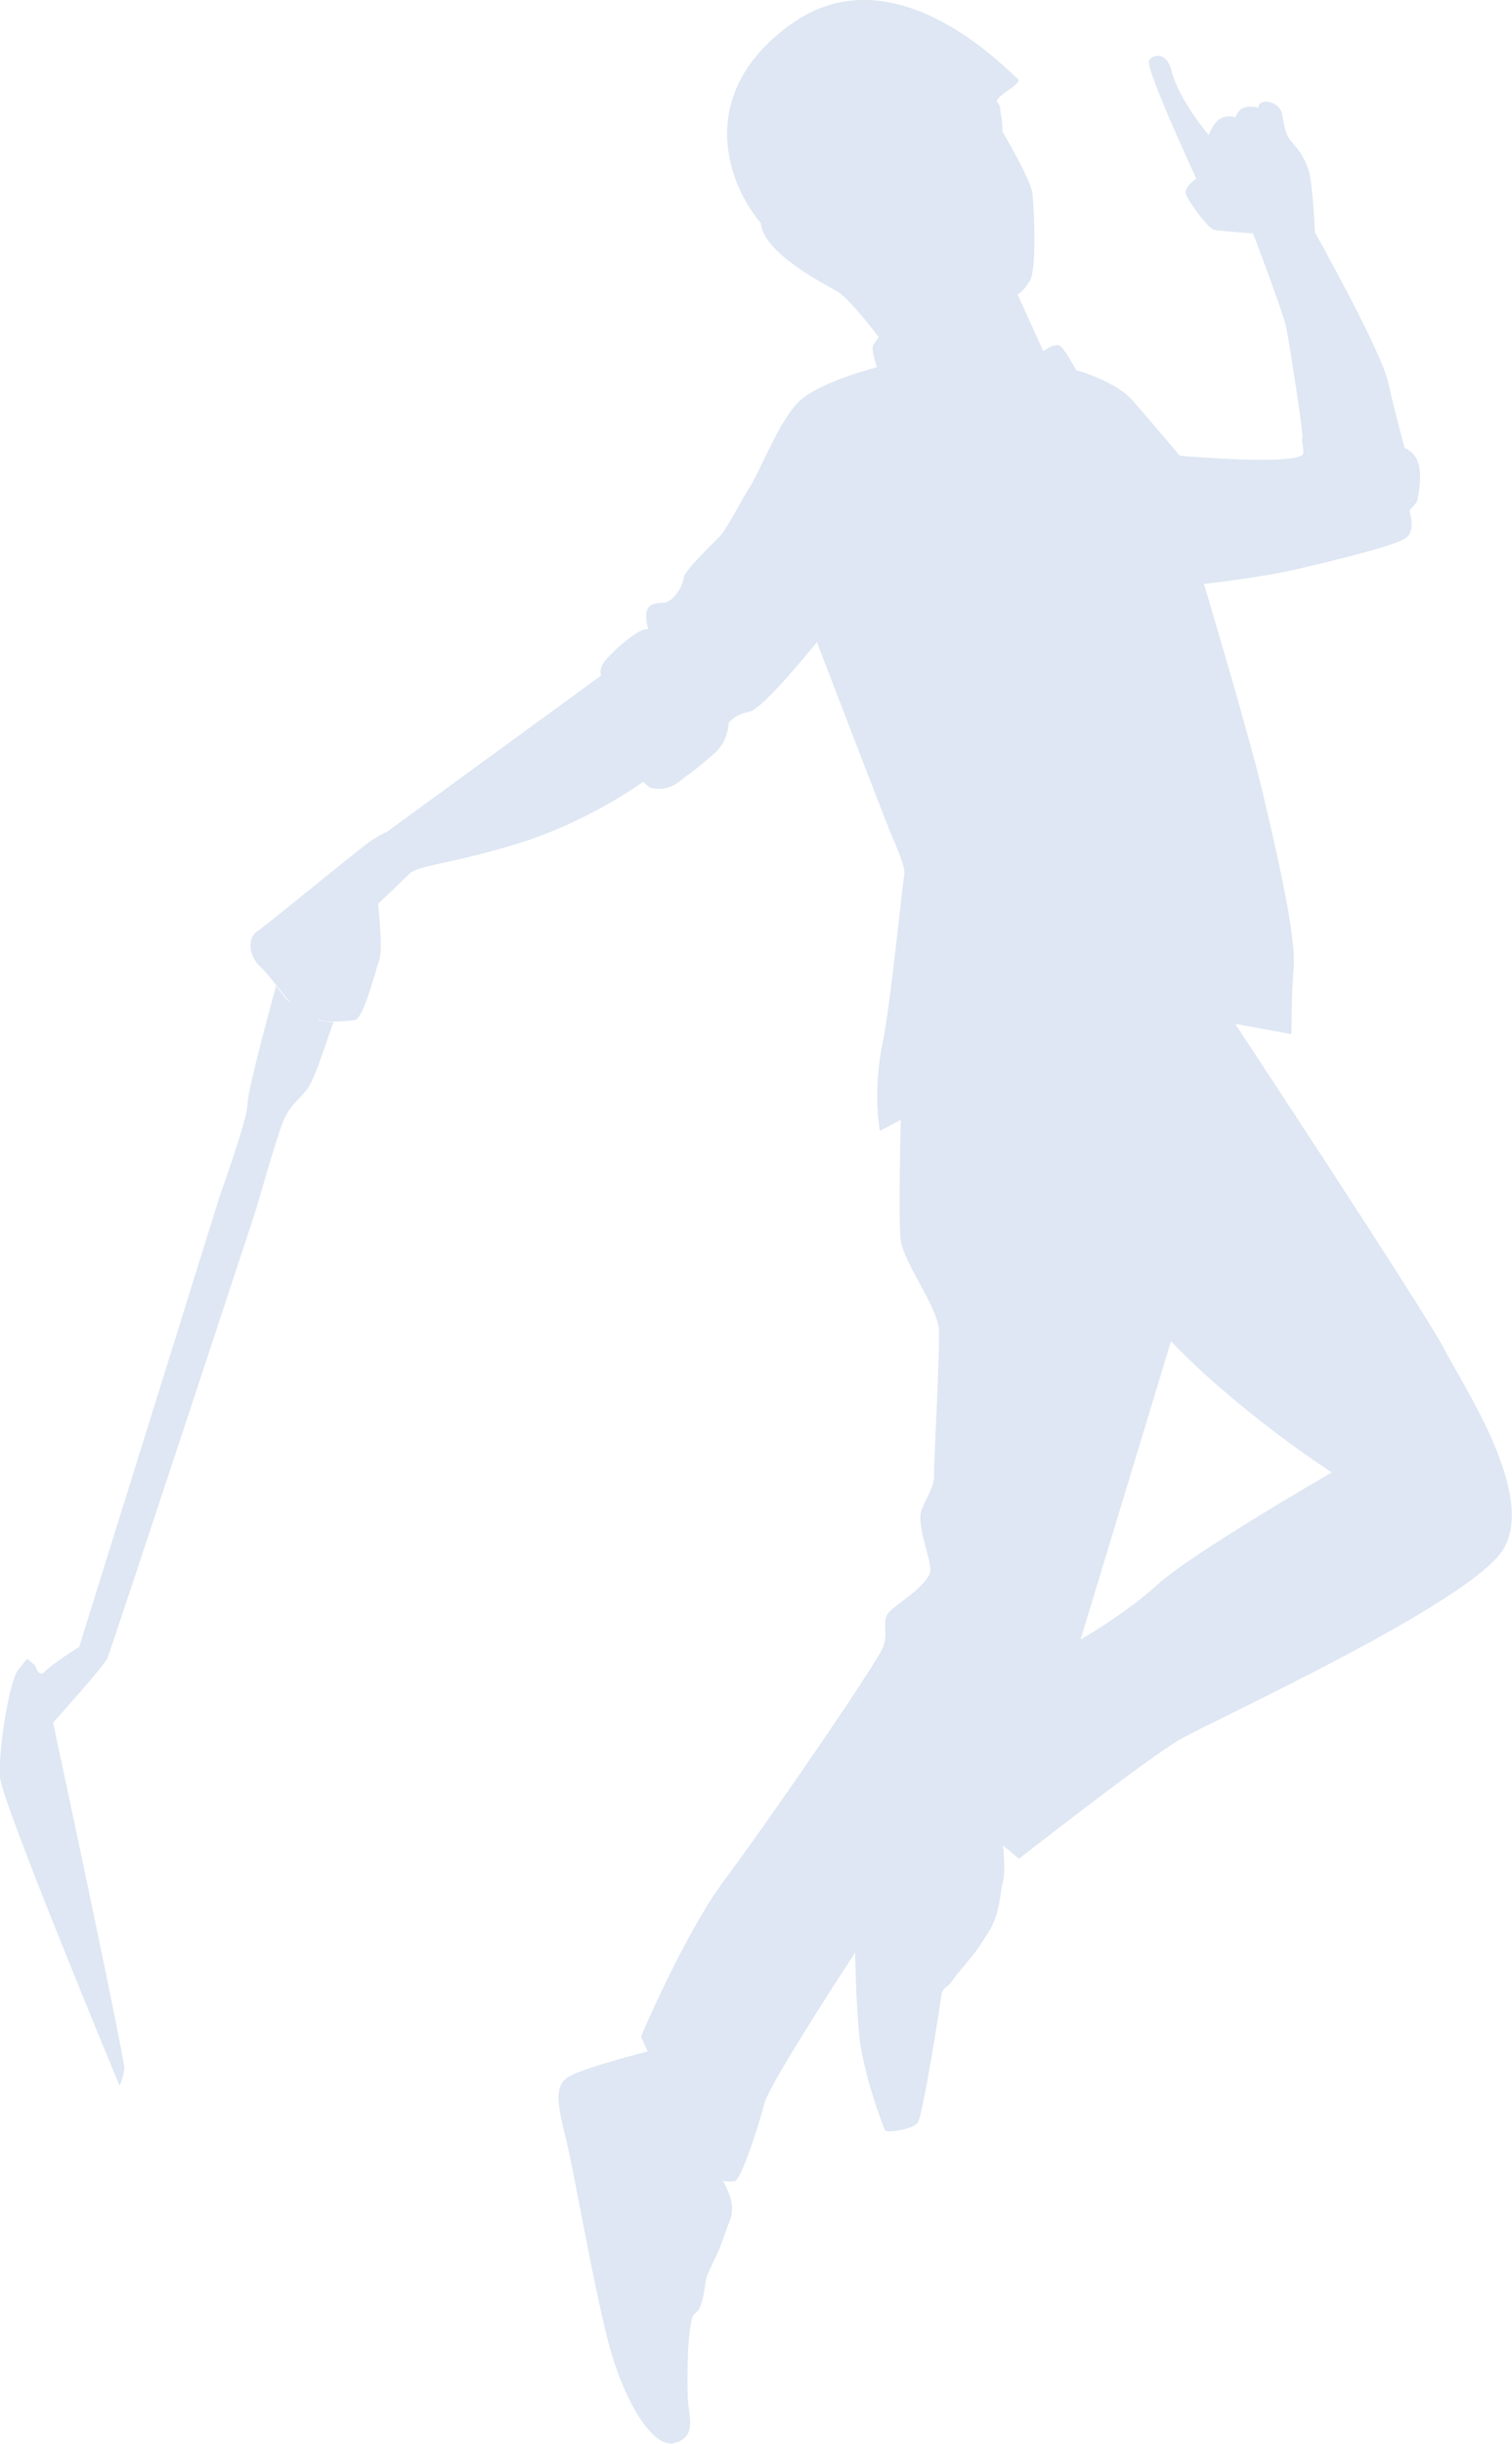 <?xml version="1.0" encoding="UTF-8"?>
<svg id="_レイヤー_2" data-name="レイヤー 2" xmlns="http://www.w3.org/2000/svg" width="127.6" height="206.13" viewBox="0 0 127.6 206.13">
  <defs>
    <style>
      .cls-1 {
        fill: #dee7f3;
        stroke-width: 0px;
      }
    </style>
  </defs>
  <g id="_レイヤー_3" data-name="レイヤー 3">
    <path class="cls-1" d="M121.87,113.76c-1.82-3.43-17.63-27.4-17.63-27.4l4.75.87s-.02-2.92.19-5.69c.2-2.76-1.55-10.11-2.64-14.77-1.09-4.66-4.94-17.52-4.94-17.52,0,0,4.72-.51,7.9-1.25,3.19-.74,8.21-1.97,9.12-2.6.91-.63.32-2.33.32-2.33l.63-.73s.45-1.72.2-2.98c-.25-1.26-1.23-1.57-1.23-1.57,0,0-.77-2.79-1.39-5.54s-6.18-12.64-6.18-12.64c0,0-.12-2.86-.39-4.62-.26-1.76-1.55-2.95-1.77-3.27-.23-.33-.45-1.02-.58-1.96-.13-.94-1.06-1.22-1.46-1.18-.64.07-.57.51-.57.51,0,0-.71-.22-1.25.01-.54.23-.69.81-.69.81,0,0-.6-.26-1.25.09-.64.35-1,1.4-1,1.4,0,0-2.57-3.03-3.14-5.43-.4-1.67-1.61-1.37-1.9-.87-.36.62,3.99,9.97,3.99,9.97,0,0-1.02.69-.89,1.24.12.55,1.87,2.99,2.41,3.08.55.1,3.27.3,3.27.3,0,0,2.56,6.72,2.8,7.93.25,1.21,1.47,9.06,1.37,9.34-.1.28,0,0,.08,1.21.08,1.21-10.43.27-10.43.27,0,0-2.52-2.97-3.97-4.64-1.45-1.67-4.79-2.58-4.79-2.58,0,0-.86-1.63-1.3-2.01-.44-.37-1.46.42-1.46.42l-2.18-4.8s.48-.18,1.06-1.19c.57-1.01.34-6.02.2-7.28s-2.52-5.23-2.52-5.23c0,0-.03-1.05-.15-1.54-.12-.49.1-.5-.35-1.04.15-.62,2.14-1.46,1.8-1.86-2.01-1.93-10.97-10.65-19.27-4.57-8.19,5.99-5.06,13.65-2.43,16.7.17,2.53,5.44,5.16,6.49,5.79,1.05.63,3.46,3.83,3.46,3.83,0,0-.26.34-.47.67-.21.34.32,1.87.32,1.87,0,0-4.86,1.23-6.56,2.87-1.7,1.64-3.18,5.65-4.17,7.22-.99,1.57-1.87,3.52-2.67,4.31-.8.79-2.92,2.89-2.91,3.33.01.44-.71,2.11-1.8,2.14-1.09.03-1.68.32-1.2,2.24-.77-.26-3.42,2.24-3.79,2.85-.37.62-.19,1.05-.19,1.05l-18.1,13.2s-.43.12-1.5.87c-1.07.74-8.63,7-9.44,7.52-.8.52-.71,2.06.29,2.97.7.64,1.75,2.14,2.56,3.03-.32-.15-1.23-1.42-1.23-1.42,0,0-2.41,8.69-2.41,9.97,0,1.27-2.3,7.61-2.3,7.61l-11.91,38.18s-2.35,1.47-2.89,2.07-.82-.5-.82-.5l-.68-.58-.75.93c-.75.93-1.73,6.88-1.53,9.12.21,2.23,10.08,25.97,10.08,25.97,0,0,.31-.67.4-1.41.09-.74-6.01-29.22-6.01-29.22,0,0,4.26-4.73,4.57-5.4.31-.67,12.55-37.86,12.55-37.86,0,0,1.55-5.41,2.17-7.14.62-1.73,1.6-2.2,2.24-3.16.64-.96,1.58-4.03,2.13-5.52-.59-.04-1.06-.05-1.28-.26-.01-.01-.01-.05-.02-.08.26.48,2.38.24,3.08.17.76-.07,1.8-4.29,2.1-5.13.31-.83-.11-4.69-.11-4.69,0,0,1.81-1.7,2.6-2.49.8-.79,3.08-.74,9.07-2.55,5.99-1.81,10.69-5.24,10.69-5.24l.56.48s1.26.41,2.33-.39c1.07-.8,2.08-1.54,3.2-2.56,1.12-1.02,1.13-2.51,1.13-2.51,0,0,.53-.73,1.72-.93,1.19-.2,5.73-5.88,5.73-5.88,0,0,5.79,15.09,6.25,16.18.46,1.09,1.27,2.84,1.12,3.5-.15.67-1.16,10.92-1.81,14.04-.88,4.16-.25,7.51-.25,7.51l1.77-.93s-.23,8.22-.02,10.09c.21,1.87,3.13,5.71,3.23,7.58.1,1.87-.43,11.37-.41,12.31.02.94-.5,1.61-1.02,2.84-.51,1.23.7,4.06.72,5.11.03,1.05-2.27,2.54-3.29,3.39-1.01.85-.18,1.71-.69,3.11-.51,1.39-9.9,15.03-13.33,19.59-3.42,4.55-7.12,13.31-7.12,13.31l.57,1.25s-5.62,1.41-6.79,2.21-.75,2.56-.09,5.24c.66,2.69,2.25,11.97,3.51,16.9s3.76,9.22,5.65,8.68c1.89-.54,1.2-2.24,1.11-3.67-.09-1.43-.06-6.84.58-7.24.64-.4.77-1.73.91-2.67.14-.94.88-1.84,1.54-3.79.66-1.95.62-1.4.7-2.33.09-.94-.77-2.41-.77-2.41,0,0,.44.1.98.03.54-.07,2.06-4.74,2.5-6.52.45-1.78,7.68-12.77,7.68-12.77,0,0,.04,3.69.33,6.89.3,3.19,2.04,7.89,2.21,8.11s2.34-.06,2.75-.68c.42-.62,1.88-9.86,1.97-10.64s.42-.62.84-1.18c.42-.56.26-.39,1.11-1.41.85-1.01.9-1.02,2-2.75,1.1-1.74,1-3.5,1.25-4.28.25-.78.03-3.09.03-3.09l1.33,1.12s10.77-8.44,13.56-10.05c2.79-1.62,24.61-11.55,27.33-16.08s-3.21-13.49-5.03-16.91ZM97.73,133.62c-2.87,2.61-6.54,4.67-6.54,4.67l7.63-25.15c5.91,6.14,13.57,11.06,13.57,11.06,0,0-11.79,6.81-14.66,9.42Z"/>
  </g>
</svg>